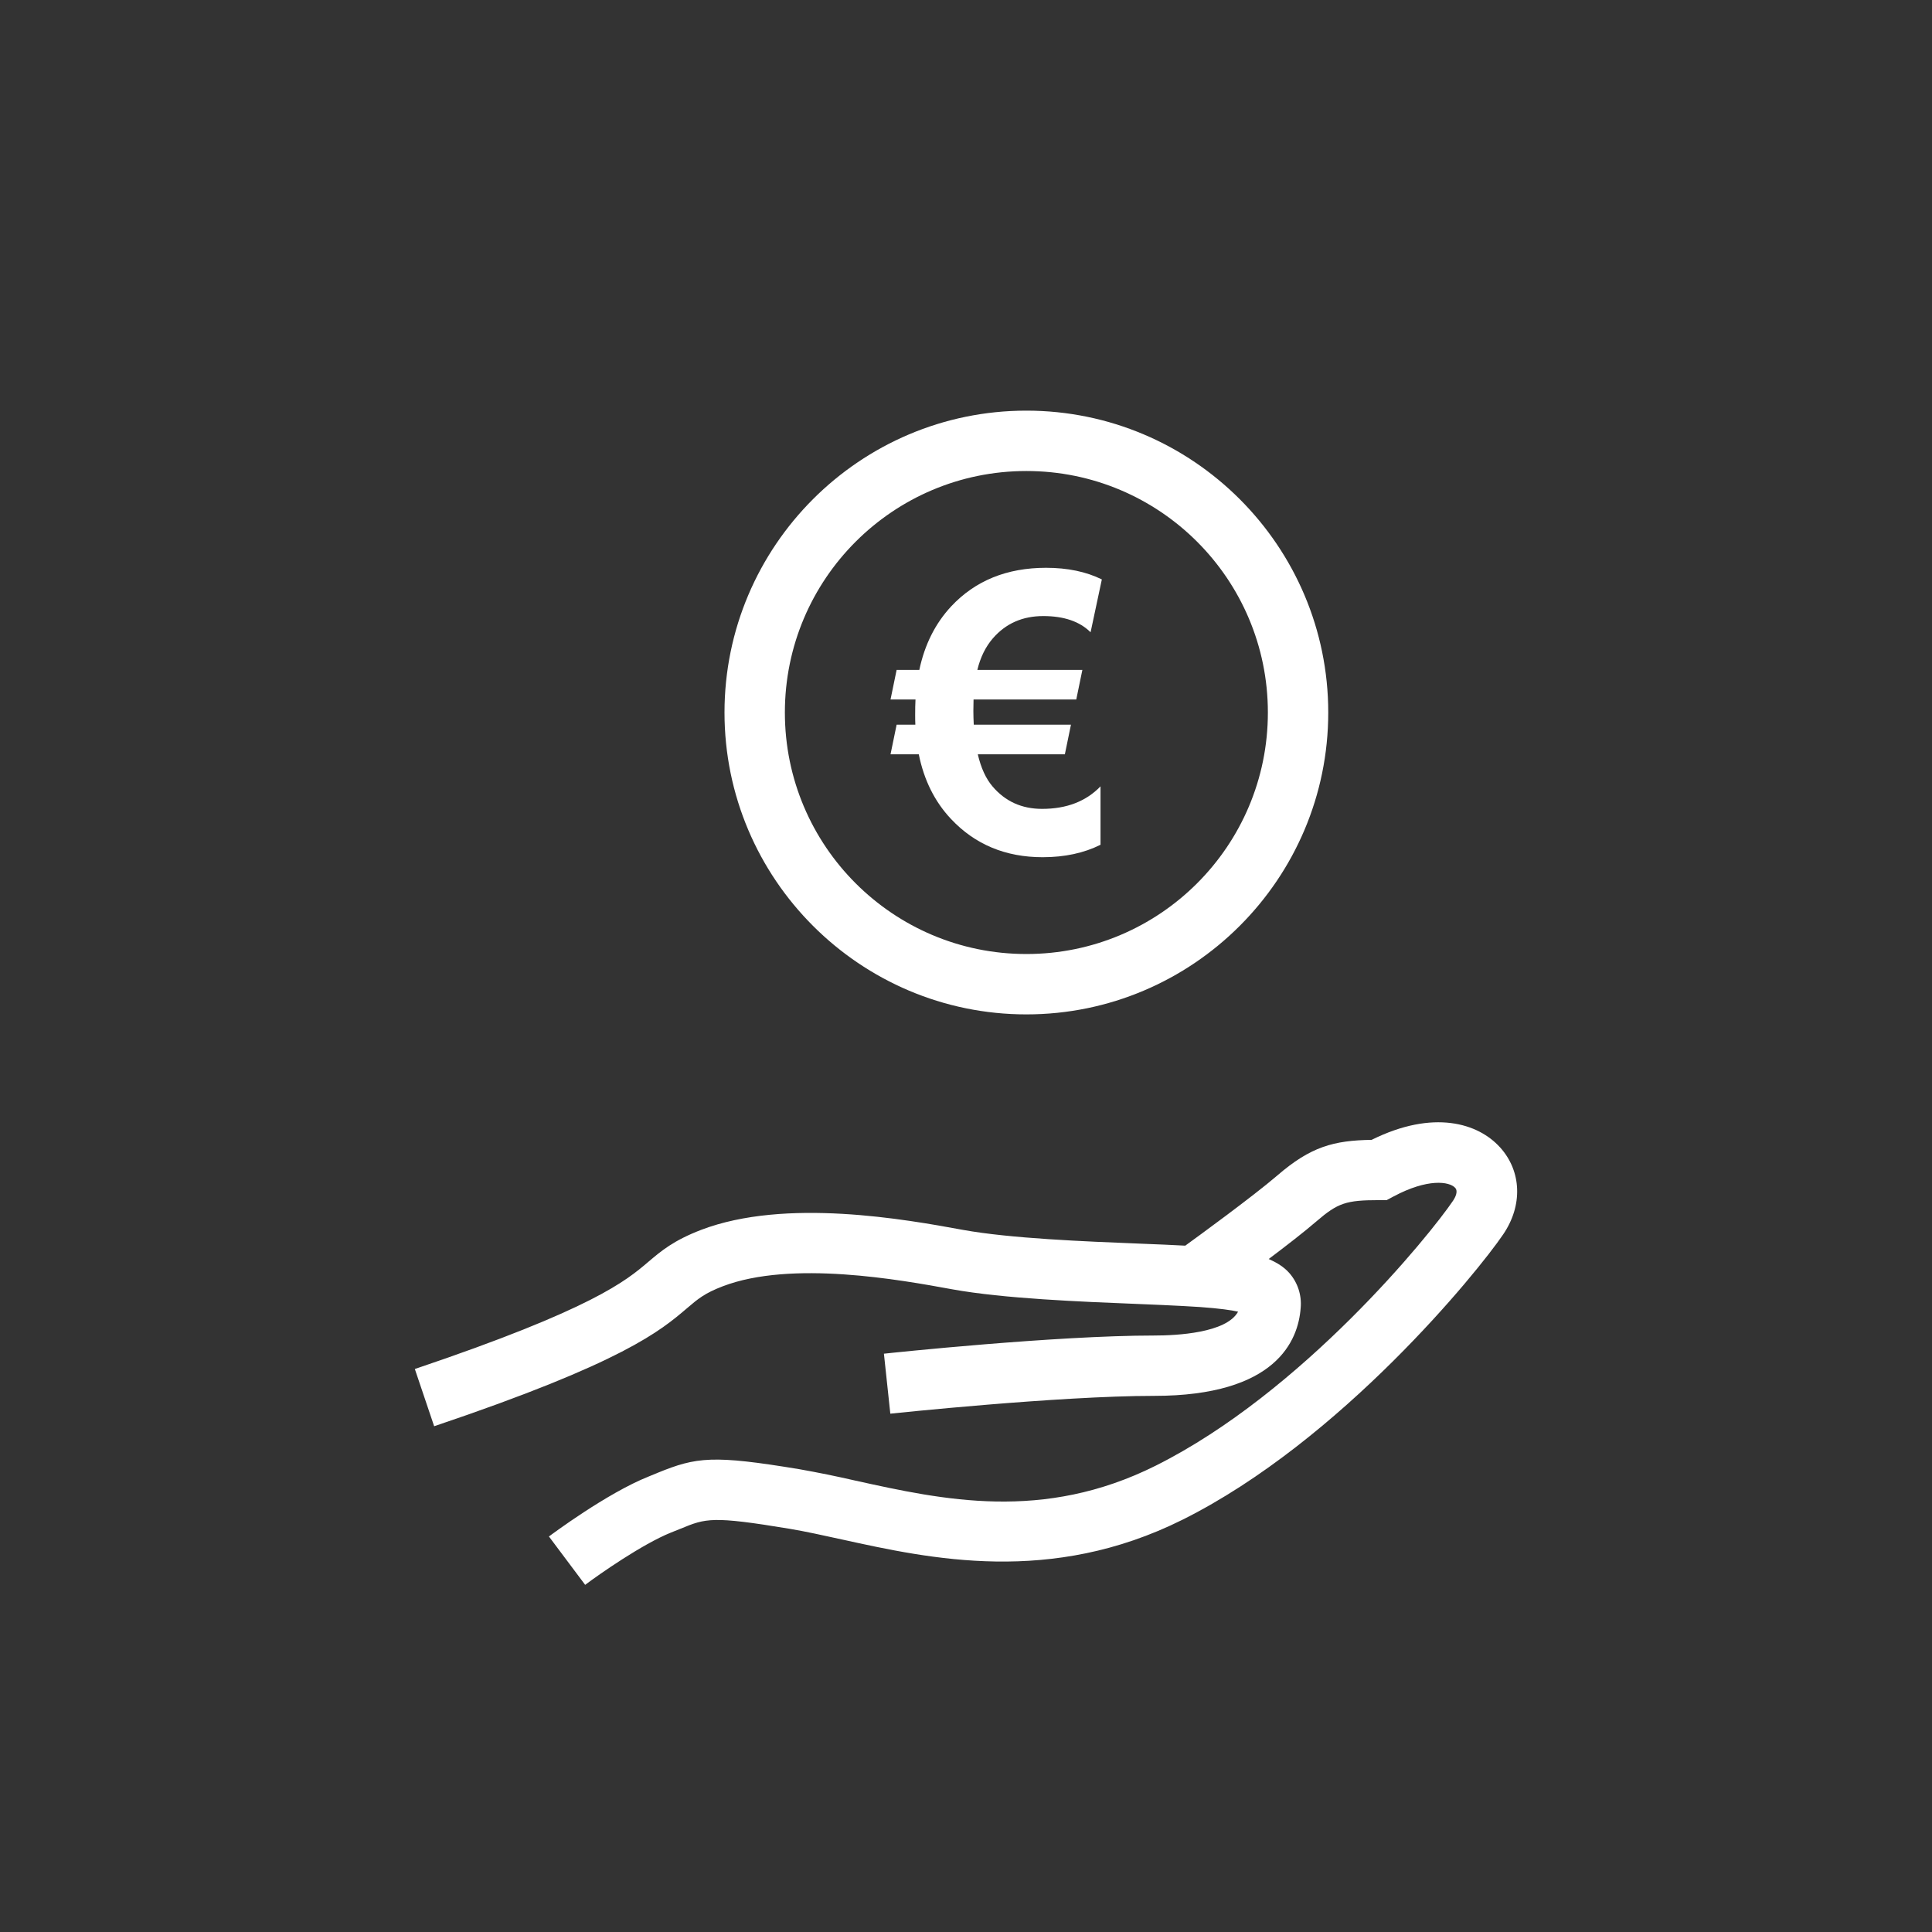 <?xml version="1.0" encoding="utf-8"?>
<!-- Generator: Adobe Illustrator 21.0.2, SVG Export Plug-In . SVG Version: 6.00 Build 0)  -->
<svg version="1.1" xmlns="http://www.w3.org/2000/svg" xmlns:xlink="http://www.w3.org/1999/xlink" x="0px" y="0px" width="64px"
	 height="64px" viewBox="0 0 64 64" xml:space="preserve">
<rect x="0" y="0" width="64" height="64" fill="#333333" stroke="none"/>
<style type="text/css">
	.st0{fill:none;}
	.st1{fill:none;stroke:#FFFFFF;stroke-width:2;stroke-miterlimit:10;}
	.st2{fill:none;stroke:#FFFFFF;stroke-width:2;stroke-linecap:round;stroke-linejoin:round;}
	.st3{fill:#FFFFFF;}
	.st4{fill:none;stroke:#E20613;stroke-width:2;stroke-miterlimit:10;}
	.st5{fill:none;stroke:#FFFFFF;stroke-miterlimit:10;}
</style>
<g id="Ebene_2">
	<rect class="st0" width="64" height="64"/>
</g>
<g id="Ebene_1">
	<g>
		<g>
			<path class="st0" d="M34,32.603c-4.962,0-9-4.038-9-9s4.038-9,9-9s9,4.038,9,9S38.962,32.603,34,32.603z"/>
			<path class="st3" d="M34,15.603c4.418,0,8,3.582,8,8c0,4.418-3.582,8-8,8s-8-3.582-8-8C26,19.184,29.582,15.603,34,15.603
				 M34,13.603c-5.514,0-10,4.486-10,10s4.486,10,10,10s10-4.486,10-10S39.514,13.603,34,13.603L34,13.603z"/>
		</g>
		<g>
			<path class="st3" d="M36.5,19.194l-0.373,1.751c-0.359-0.358-0.881-0.537-1.568-0.537c-0.688,0-1.244,0.247-1.67,0.739
				c-0.24,0.278-0.412,0.627-0.513,1.044h3.479l-0.202,0.98H32.25c-0.003,0.098-0.006,0.222-0.006,0.374
				c0,0.147,0.005,0.301,0.013,0.461h3.22l-0.202,0.981h-2.884c0.105,0.451,0.267,0.805,0.486,1.062
				c0.422,0.498,0.969,0.746,1.644,0.746c0.81,0,1.455-0.248,1.935-0.746v1.935c-0.548,0.274-1.187,0.412-1.916,0.412
				c-1.231,0-2.243-0.422-3.035-1.265c-0.541-0.574-0.897-1.289-1.069-2.144H29.5l0.202-0.981h0.62
				c-0.005-0.101-0.006-0.208-0.006-0.322c0-0.194,0.003-0.365,0.011-0.513H29.5l0.202-0.98h0.752
				c0.177-0.839,0.53-1.541,1.057-2.106c0.797-0.851,1.844-1.276,3.142-1.276C35.362,18.809,35.978,18.937,36.5,19.194z"/>
		</g>
	</g>
	<path class="st3" d="M49.69,38.007c-0.72-0.8-2.206-1.264-4.253-0.248c-1.26,0.02-2.018,0.224-3.13,1.185
		c-0.804,0.69-2.675,2.054-3.044,2.32c-0.41-0.022-0.924-0.045-1.508-0.067c-1.806-0.072-4.278-0.17-5.853-0.455
		c-1.907-0.35-5.873-1.068-8.673-0.002c-0.92,0.353-1.328,0.7-1.76,1.067c-0.725,0.616-1.82,1.55-7.727,3.543l0.64,1.896
		c6.272-2.115,7.493-3.156,8.384-3.916c0.36-0.308,0.58-0.492,1.176-0.72c2.28-0.87,5.875-0.216,7.602,0.1
		c1.71,0.31,4.267,0.41,6.13,0.485c0.585,0.024,1.104,0.046,1.507,0.068l0.572,0.034c0.658,0.048,1.04,0.103,1.26,0.154
		c-0.387,0.707-2.032,0.79-2.782,0.79c-3.272,0-8.72,0.576-8.95,0.602l0.212,1.987c0.055-0.006,5.57-0.59,8.738-0.59
		c4.043,0,4.778-1.83,4.856-2.92c0.036-0.416-0.098-0.829-0.372-1.144c-0.182-0.21-0.422-0.352-0.687-0.47
		c0.585-0.44,1.19-0.91,1.584-1.25c0.706-0.607,0.98-0.7,2.07-0.7h0.252l0.222-0.118c1.136-0.61,1.858-0.5,2.048-0.29
		c0.113,0.124-0.01,0.336-0.066,0.422c-0.782,1.157-4.996,6.355-9.857,8.784c-3.732,1.862-7.04,1.135-9.96,0.49
		c-0.609-0.14-1.222-0.265-1.837-0.374c-2.864-0.475-3.41-0.406-4.694,0.117l-0.306,0.126c-1.38,0.55-3.224,1.928-3.3,1.985
		l1.2,1.602c0.47-0.354,1.902-1.354,2.838-1.73l0.324-0.13c0.837-0.344,1.036-0.424,3.61,0.003c0.54,0.09,1.12,0.22,1.735,0.354
		c2.92,0.642,6.917,1.523,11.283-0.655c5.248-2.62,9.78-8.21,10.62-9.45c0.654-0.958,0.613-2.09-0.1-2.882L49.69,38.007z"/>
</g>
</svg>
